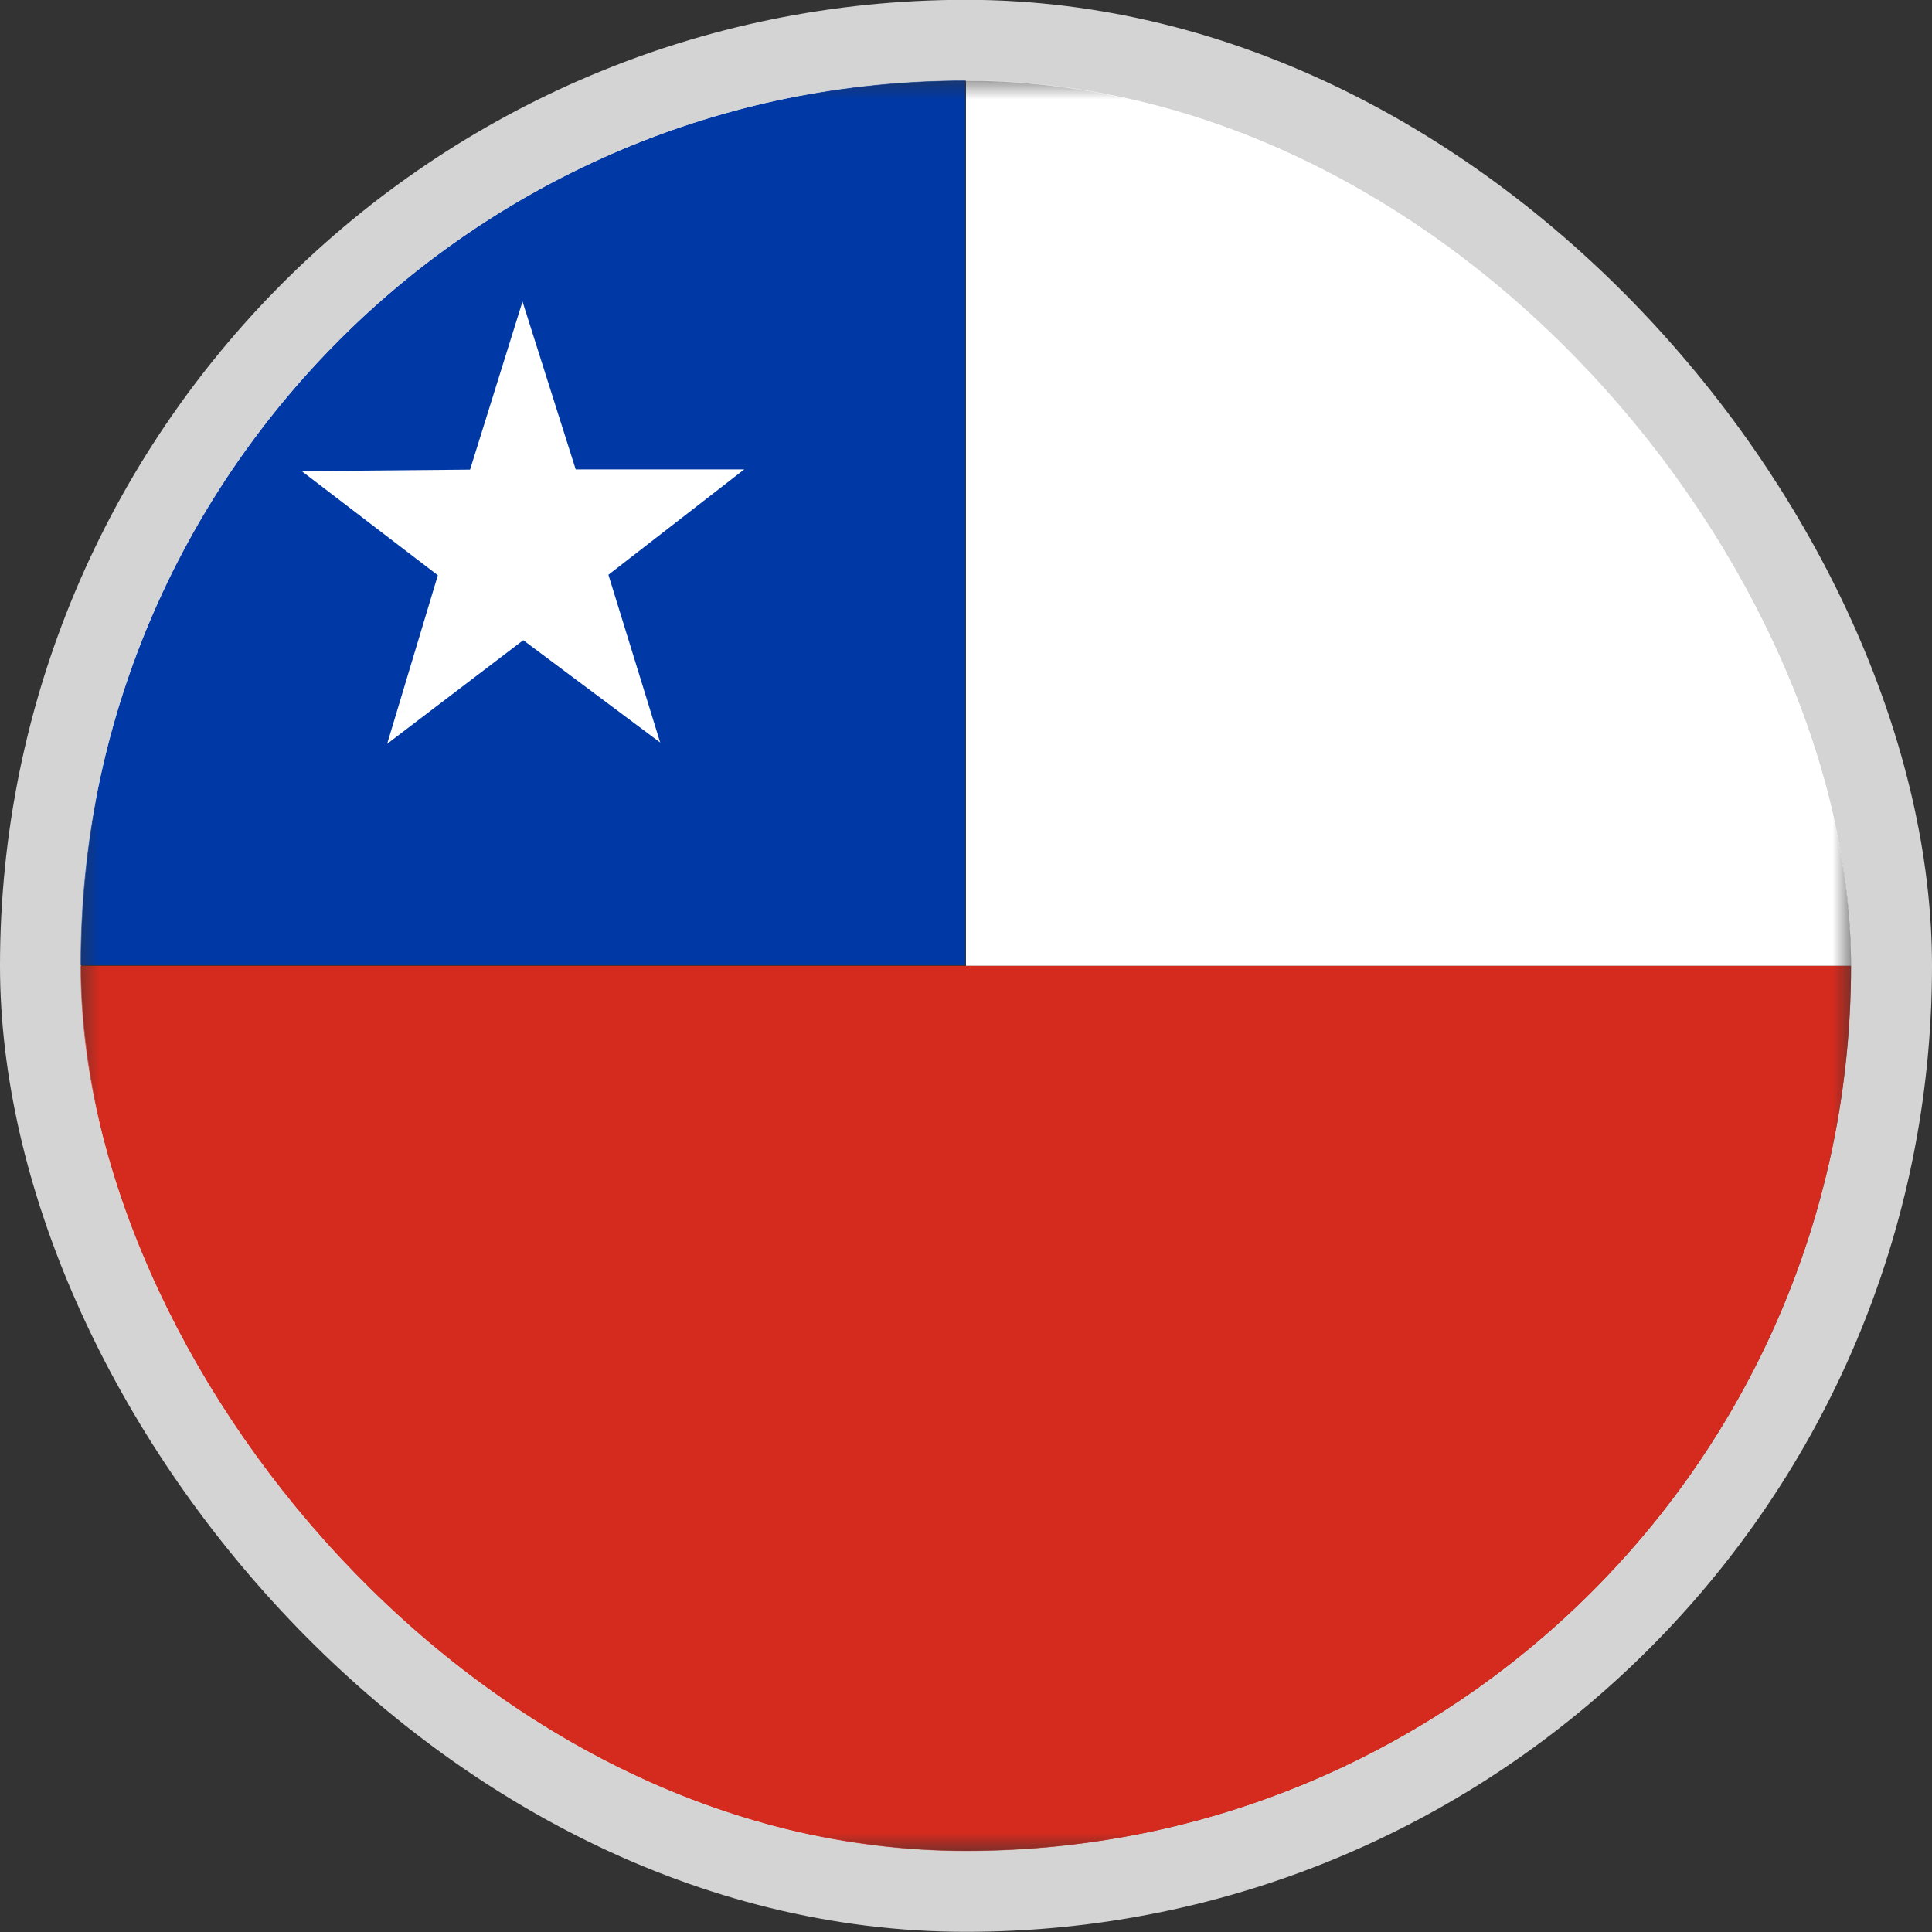 <svg width="107" height="107" viewBox="0 0 107 107" fill="none" xmlns="http://www.w3.org/2000/svg">
<rect x="0" y="0" width="107" height="107" fill="#333333" stroke="none"/>
<rect x="2.242" y="2.232" width="102.516" height="102.516" rx="51.258" stroke="#D4D4D4" stroke-width="4.484"/>
<g clip-path="url(#clip0_1883_135445)">
<mask id="mask0_1883_135445" style="mask-type:luminance" maskUnits="userSpaceOnUse" x="4" y="4" width="99" height="99">
<path d="M4.453 4.449H102.475V102.472H4.453V4.449Z" fill="white"/>
</mask>
<g mask="url(#mask0_1883_135445)">
<path fill-rule="evenodd" clip-rule="evenodd" d="M53.5 4.449H102.542V53.491H53.5V4.449Z" fill="white"/>
<path fill-rule="evenodd" clip-rule="evenodd" d="M4.453 4.449H53.457V53.453H4.453V4.449Z" fill="#0039A6"/>
<path fill-rule="evenodd" clip-rule="evenodd" d="M36.587 41.141L28.979 35.456L21.441 41.196L24.249 31.86L16.711 26.093L26.033 26.01L28.938 16.701L31.884 25.996H41.22L33.696 31.833L36.573 41.155L36.587 41.141Z" fill="white"/>
<path fill-rule="evenodd" clip-rule="evenodd" d="M4.453 53.494H102.536V102.536H4.453V53.494Z" fill="#D52B1E"/>
</g>
</g>
<defs>
<clipPath id="clip0_1883_135445">
<rect x="4.445" y="4.447" width="98.083" height="98.083" rx="49.042" fill="white"/>
</clipPath>
</defs>
</svg>
